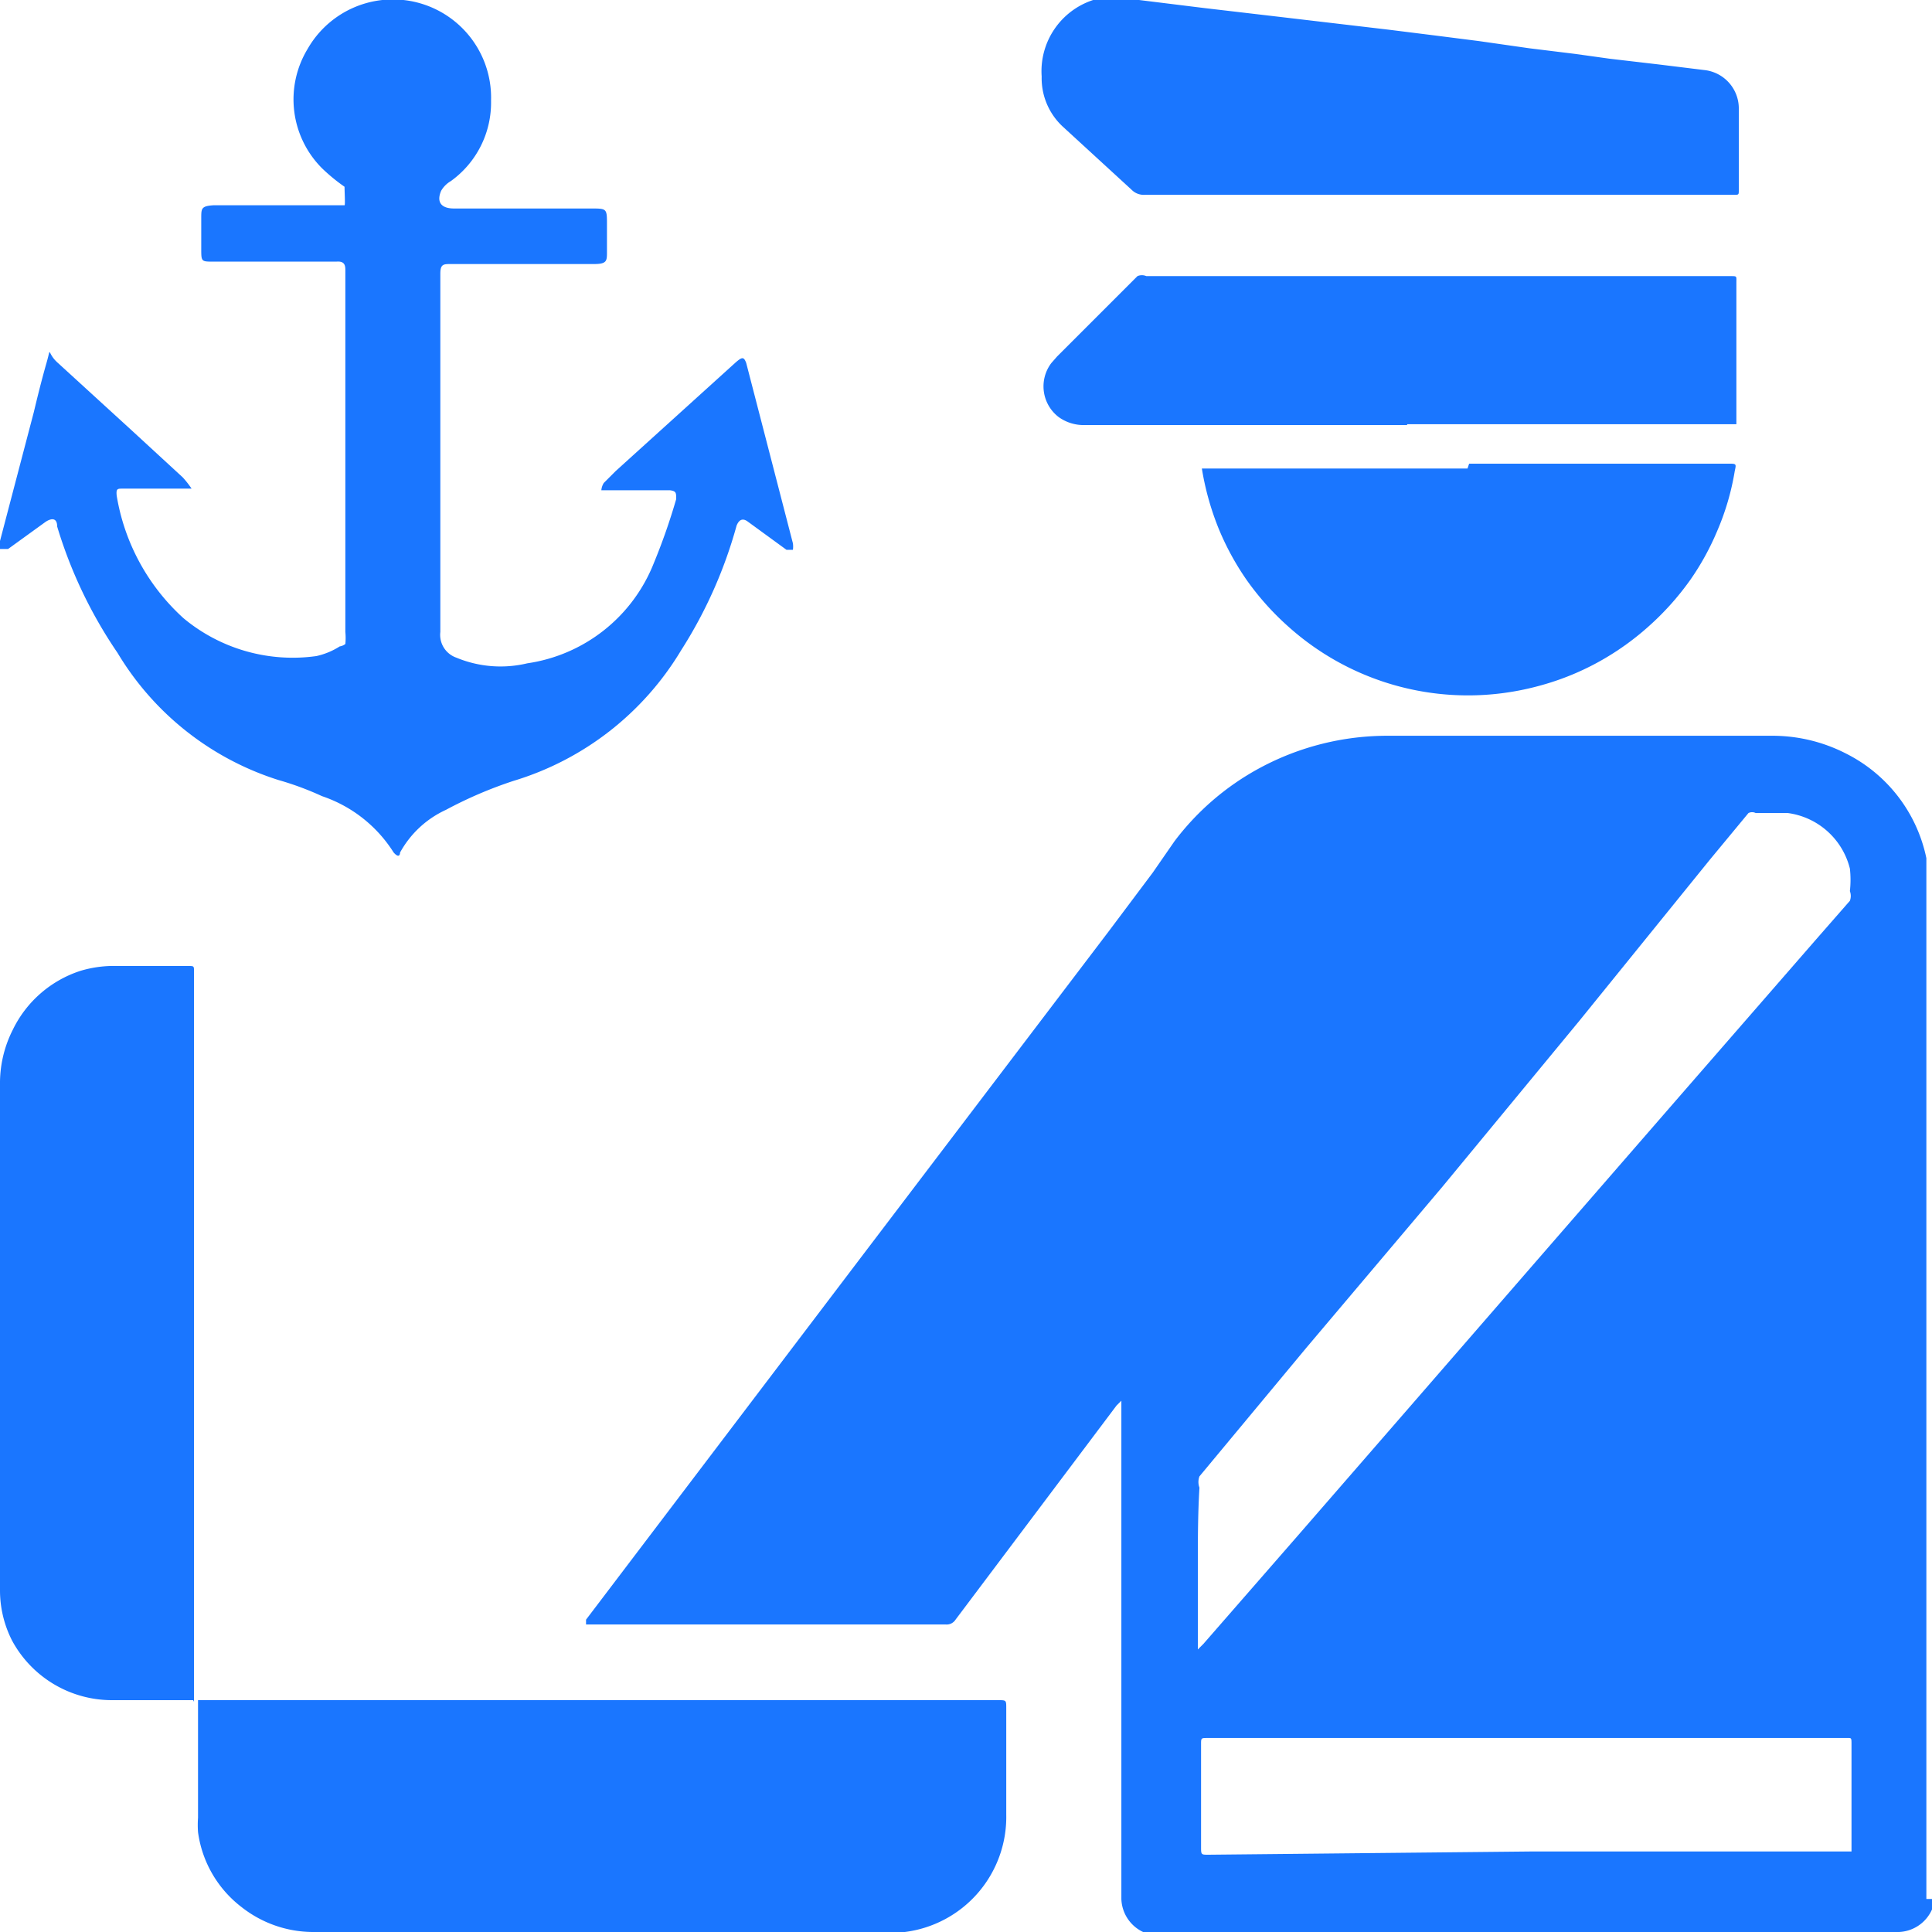 <svg id="Слой_1" data-name="Слой 1" xmlns="http://www.w3.org/2000/svg" width="24" height="24" viewBox="0 0 24 24"><defs><style>.cls-1{fill:#1a76ff;}</style></defs><title>1732</title><path class="cls-1" d="M24,23.59a1.22,1.22,0,0,1,0,.13.47.47,0,0,1-.41.28H14.46a.57.57,0,0,1-.26,0,.47.47,0,0,1-.27-.41s0-.06,0-.1q0-3,0-6s0-.06,0-.09l-.06.06-2,2.66a.13.13,0,0,1-.12.06H7.28l0-.06,3.4-4.48,3.1-4.08.54-.72.27-.39a3.27,3.27,0,0,1,1.06-.91,3.34,3.34,0,0,1,1.6-.4h4.76a2,2,0,0,1,.92.22,1.88,1.88,0,0,1,1,1.3c0,.06,0,.13,0,.19V23.59Zm-9.12-4.14q0,.47,0,.94s0,.07,0,.1l.07-.07,1.16-1.33,1.46-1.68,1.65-1.9,1.66-1.91,1.68-1.93.42-.48a.17.17,0,0,0,0-.12,1.25,1.25,0,0,0,0-.28.92.92,0,0,0-.77-.69c-.13,0-.27,0-.4,0a.1.1,0,0,0-.09,0l-.48.58-1.62,2-1.7,2.06-1.69,2-1.33,1.6a.2.2,0,0,0,0,.14C14.88,18.81,14.88,19.13,14.88,19.45ZM19,23h4s0,0,0-.05,0,0,0,0q0-.64,0-1.28c0-.09,0-.08-.07-.08H15c-.08,0-.08,0-.08.08q0,.63,0,1.27c0,.1,0,.1.09.1Z"/><path class="cls-1" d="M14,0l.15,0,.81.1.94.11.68.08.68.08.56.07.55.07L19,.6l.57.07L20,.73,20.6.8l.57.07a.48.48,0,0,1,.43.49q0,.49,0,1c0,.06,0,.06-.06.06H14.22a.21.21,0,0,1-.16-.06l-.85-.78a.82.82,0,0,1-.27-.63A.93.93,0,0,1,13.58,0l.16,0Z"/><path class="cls-1" d="M2.4,21.12h10c.1,0,.1,0,.1.1q0,.66,0,1.32A1.44,1.44,0,0,1,11.24,24L11,24H3.88A1.44,1.44,0,0,1,3,23.69a1.41,1.41,0,0,1-.54-.93,1.24,1.24,0,0,1,0-.18q0-.73,0-1.46Z"/><path class="cls-1" d="M2.4,21.12h-1a1.41,1.41,0,0,1-1.25-.74A1.37,1.37,0,0,1,0,19.76s0-.08,0-.13q0-3.07,0-6.15a1.47,1.47,0,0,1,.16-.69A1.42,1.42,0,0,1,1,12.06,1.44,1.44,0,0,1,1.46,12h.88c.07,0,.07,0,.07.07s0,0,0,0q0,4.48,0,9s0,0,0,.07Z"/><path class="cls-1" d="M17.48,5.28h-4a.53.53,0,0,1-.33-.1.48.48,0,0,1-.09-.67l.07-.08,1-1a.14.14,0,0,1,.11,0h7.26c.08,0,.07,0,.07.08q0,.88,0,1.76a.37.37,0,0,0,0,0s0,0,0,0H17.48Z"/><path class="cls-1" d="M18.25,5.76h3.22c.1,0,.1,0,.08.09a3.18,3.18,0,0,1-.22.75A3.26,3.26,0,0,1,21,7.2a3.44,3.44,0,0,1-.53.59,3.36,3.36,0,0,1-.52.38,3.28,3.28,0,0,1-.76.33,3.41,3.41,0,0,1-.52.11A3.34,3.34,0,0,1,16,7.78a3.39,3.39,0,0,1-.51-.57,3.36,3.36,0,0,1-.35-.64,3.46,3.46,0,0,1-.21-.75.1.1,0,0,1,0,0l0,0h3.3Z"/><path class="cls-1" d="M4.29,5.66q0-1.08,0-2.15s0-.1,0-.15,0-.12-.11-.11H2.65c-.15,0-.15,0-.15-.16s0-.26,0-.38,0-.15.15-.16H4.14s.13,0,.14,0,0-.17,0-.23A2.25,2.25,0,0,1,4,2.09,1.21,1.21,0,0,1,3.82.61a1.22,1.22,0,0,1,2.28.64,1.2,1.2,0,0,1-.5,1,.33.33,0,0,0-.12.12c-.06.14,0,.22.16.22h1.7c.2,0,.2,0,.2.2s0,.23,0,.34,0,.15-.16.15H5.6c-.09,0-.13,0-.13.12s0,.09,0,.13c0,1.44,0,2.88,0,4.32a.3.3,0,0,0,.2.32,1.43,1.43,0,0,0,.88.07A2,2,0,0,0,8.12,7a7.66,7.66,0,0,0,.28-.8c0-.08,0-.1-.08-.11l-.79,0H7.47A.21.21,0,0,1,7.5,6l.15-.15L9.13,4.51c.09-.08.11-.08.14,0l.58,2.24a.31.31,0,0,1,0,.08l-.08,0-.48-.35c-.08-.06-.12,0-.14.05a5.66,5.66,0,0,1-.69,1.55A3.66,3.66,0,0,1,6.38,9.7a5.21,5.21,0,0,0-.84.36,1.24,1.24,0,0,0-.57.53s0,.09-.08,0A1.69,1.69,0,0,0,4,9.89a3.76,3.76,0,0,0-.54-.2,3.59,3.59,0,0,1-2-1.58A5.68,5.68,0,0,1,.71,6.54c0-.1-.06-.11-.14-.06L.1,6.82l-.1,0a.83.83,0,0,1,0-.1l.42-1.6c.05-.21.1-.41.16-.62s0-.12.13,0l.93.85.63.58a1.22,1.22,0,0,1,.11.14l-.18,0-.68,0c-.06,0-.08,0-.07.09a2.63,2.63,0,0,0,.83,1.52,2.12,2.12,0,0,0,1.65.47.9.9,0,0,0,.29-.12A.15.15,0,0,0,4.29,8a.77.77,0,0,0,0-.15Q4.29,6.76,4.29,5.66Z"/></svg>